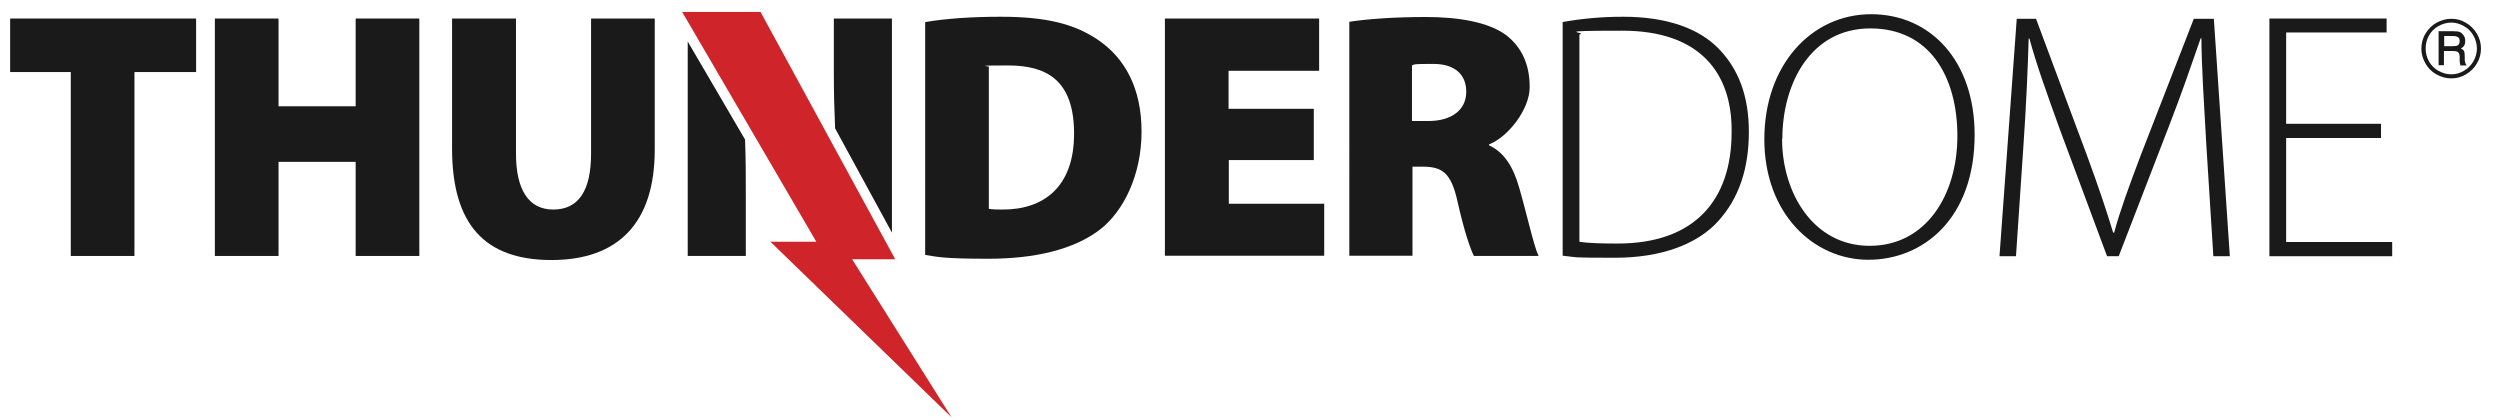<?xml version="1.0" encoding="UTF-8"?>
<svg xmlns="http://www.w3.org/2000/svg" id="Layer_1" version="1.1" viewBox="0 0 985.5 165.5">
  <defs>
    <style>
      .st0 {
        fill: #ce242a;
      }

      .st1 {
        fill: #1a1a1a;
      }
    </style>
  </defs>
  <path class="st1" d="M978,19.1c0,2.1-.5,4.1-1.6,5.9-1,1.8-2.5,3.2-4.3,4.3-1.8,1.1-3.8,1.6-5.8,1.6s-4-.5-5.9-1.6c-1.8-1-3.3-2.5-4.3-4.3-1-1.8-1.6-3.8-1.6-5.8s.5-4.1,1.6-5.9c1.1-1.8,2.5-3.3,4.3-4.3,1.8-1,3.8-1.6,5.9-1.6s4,.5,5.8,1.6c1.8,1,3.2,2.5,4.3,4.3,1.1,1.8,1.6,3.8,1.6,5.8ZM976.4,19.1c0-1.8-.5-3.5-1.4-5.1-.9-1.6-2.1-2.8-3.7-3.7-1.6-.9-3.2-1.4-5-1.4s-3.5.5-5.1,1.4c-1.6.9-2.8,2.1-3.7,3.7-.9,1.6-1.3,3.3-1.3,5.1s.4,3.5,1.3,5.1c.9,1.6,2.1,2.8,3.7,3.7,1.6.9,3.3,1.4,5.1,1.4s3.5-.5,5-1.4c1.6-.9,2.8-2.2,3.7-3.7.9-1.6,1.4-3.3,1.4-5.1ZM961.4,12.3h5.6c1.3,0,2.3.1,2.8.4.6.3,1,.7,1.4,1.3.4.6.6,1.3.6,2.1s-.1,1.3-.4,1.8c-.2.4-.6.8-1.3,1.2.6.3,1,.6,1.2,1,.2.4.3,1.1.3,2v1.5c0,.7.2,1.3.5,1.8l.2.4h-2.4c-.2-.6-.3-1.2-.3-2v-1.7c-.1-.6-.2-1-.4-1.3-.2-.2-.4-.4-.7-.5-.3-.1-.9-.2-1.7-.2h-3.4v5.6h-2.1v-13.5ZM963.5,14.2v4h3.3c1,0,1.7-.1,2-.3.5-.3.8-.9.8-1.7s-.2-1.2-.6-1.5c-.4-.3-1.1-.5-2.1-.5h-3.4Z"></path>
  <polygon class="st0" points="375.1 164.5 303.7 95.3 321.8 95.3 268.9 4.7 299.8 4.7 352.9 102.2 335.9 102.2 375.1 164.5"></polygon>
  <path class="st1" d="M27.9,28.4H4V7.3h73.3v21.1h-24.3v72.5h-25.1V28.4Z"></path>
  <path class="st1" d="M109.8,7.3v34.6h30.4V7.3h25.1v93.6h-25.1v-37.1h-30.4v37.1h-25.1V7.3h25.1Z"></path>
  <path class="st1" d="M203.4,7.3v53.2c0,14.2,4.9,22.1,14.7,22.1s14.9-7.2,14.9-22.1V7.3h25.1v51.7c0,28.9-14.4,43.5-40.7,43.5s-39.2-14-39.2-44V7.3h25.1Z"></path>
  <polygon class="st1" points="321.8 94.2 321.8 94.2 321.8 94.2 321.8 94.2"></polygon>
  <path class="st1" d="M364.8,8.7c7.9-1.4,18.6-2.1,29.7-2.1,18.1,0,29.3,2.9,38.6,9.3,10.3,7.1,16.9,18.8,16.9,36s-7.2,31.5-16.4,38.6c-10.3,7.9-25.7,11.5-44,11.5s-20.1-.8-24.9-1.5V8.7ZM389.8,82.3c1.3.3,3.6.3,5.3.3,16.2.1,28.3-8.8,28.3-29.9s-10.8-26.9-26-26.9-6.4.3-7.6.6v56Z"></path>
  <path class="st1" d="M518,63.1h-33.6v17.2h37.6v20.5h-62.8V7.3h60.8v20.6h-35.7v15h33.6v20.3Z"></path>
  <path class="st1" d="M531.8,8.6c7.1-1.1,17.8-1.9,30.3-1.9s24.6,1.9,31.7,7.2c6,4.7,9.2,11.4,9.2,20.4s-8.7,19.8-16,22.6v.4c6.1,2.8,9.6,8.7,11.9,16.8,2.8,9.6,5.8,23.2,7.6,26.8h-25.5c-1.4-2.8-3.9-10-6.5-21.7-2.5-11.1-6-13.5-13.7-13.5h-4v35.1h-24.9V8.6ZM556.6,47.7h6.5c9.4,0,14.9-4.6,14.9-11.5s-4.6-11-12.9-11-7.2.1-8.5.6v21.9Z"></path>
  <path class="st1" d="M615.9,8.7c7.2-1.3,15.1-2.1,24-2.1,17.1,0,30,4.6,37.8,12.8,7.5,7.8,11.7,18.3,11.7,32.5s-3.7,26.1-12.2,35.4c-8.2,9-22.4,14.3-40.4,14.3s-14-.1-20.8-.8V8.7ZM622.6,95.3c3.7.6,9.2.7,15.1.7,30,0,44.9-16.8,44.9-43.9.3-23.7-12.9-40-43-40s-12.9.7-17,1.5v81.7Z"></path>
  <path class="st1" d="M778.4,53.1c0,33.1-20.3,49.3-41.9,49.3s-41-18.2-41-47.5,18.6-49.3,42.1-49.3,40.8,18.5,40.8,47.5ZM702.5,54.8c0,21.1,12.2,42.1,34.5,42.1s34.6-20.1,34.6-43.3-10.8-42.4-34.3-42.4-34.7,21.7-34.7,43.6Z"></path>
  <path class="st1" d="M869.7,56.5c-.8-14-1.9-31.3-1.9-41.4h-.3c-3.5,10.1-7.2,21-12.6,34.9l-19.7,51h-4.6l-18.5-49.7c-5.3-14.6-9.3-25.8-12.1-36.1h-.3c-.3,11-1,27.2-2.1,42.8l-2.9,43h-6.5l6.8-93.6h7.6l20.1,53.9c4.4,12,7.6,21.4,10.3,30.4h.4c2.3-8.6,5.7-17.8,10.4-30.3l21-54h7.9l6.3,93.6h-6.5l-2.8-44.4Z"></path>
  <path class="st1" d="M938.6,54.4h-37.4v41h41.8v5.6h-48.4V7.3h46.2v5.5h-39.6v36h37.4v5.5Z"></path>
  <path class="st1" d="M271.1,16.1v84.8h22.9v-22.9c0-8,0-15.7-.3-23l-22.7-38.8Z"></path>
  <path class="st1" d="M351.6,91.7V7.3h-22.9v22.1c0,7.3.2,14.4.5,21.2l22.4,41.1Z"></path>
</svg>
